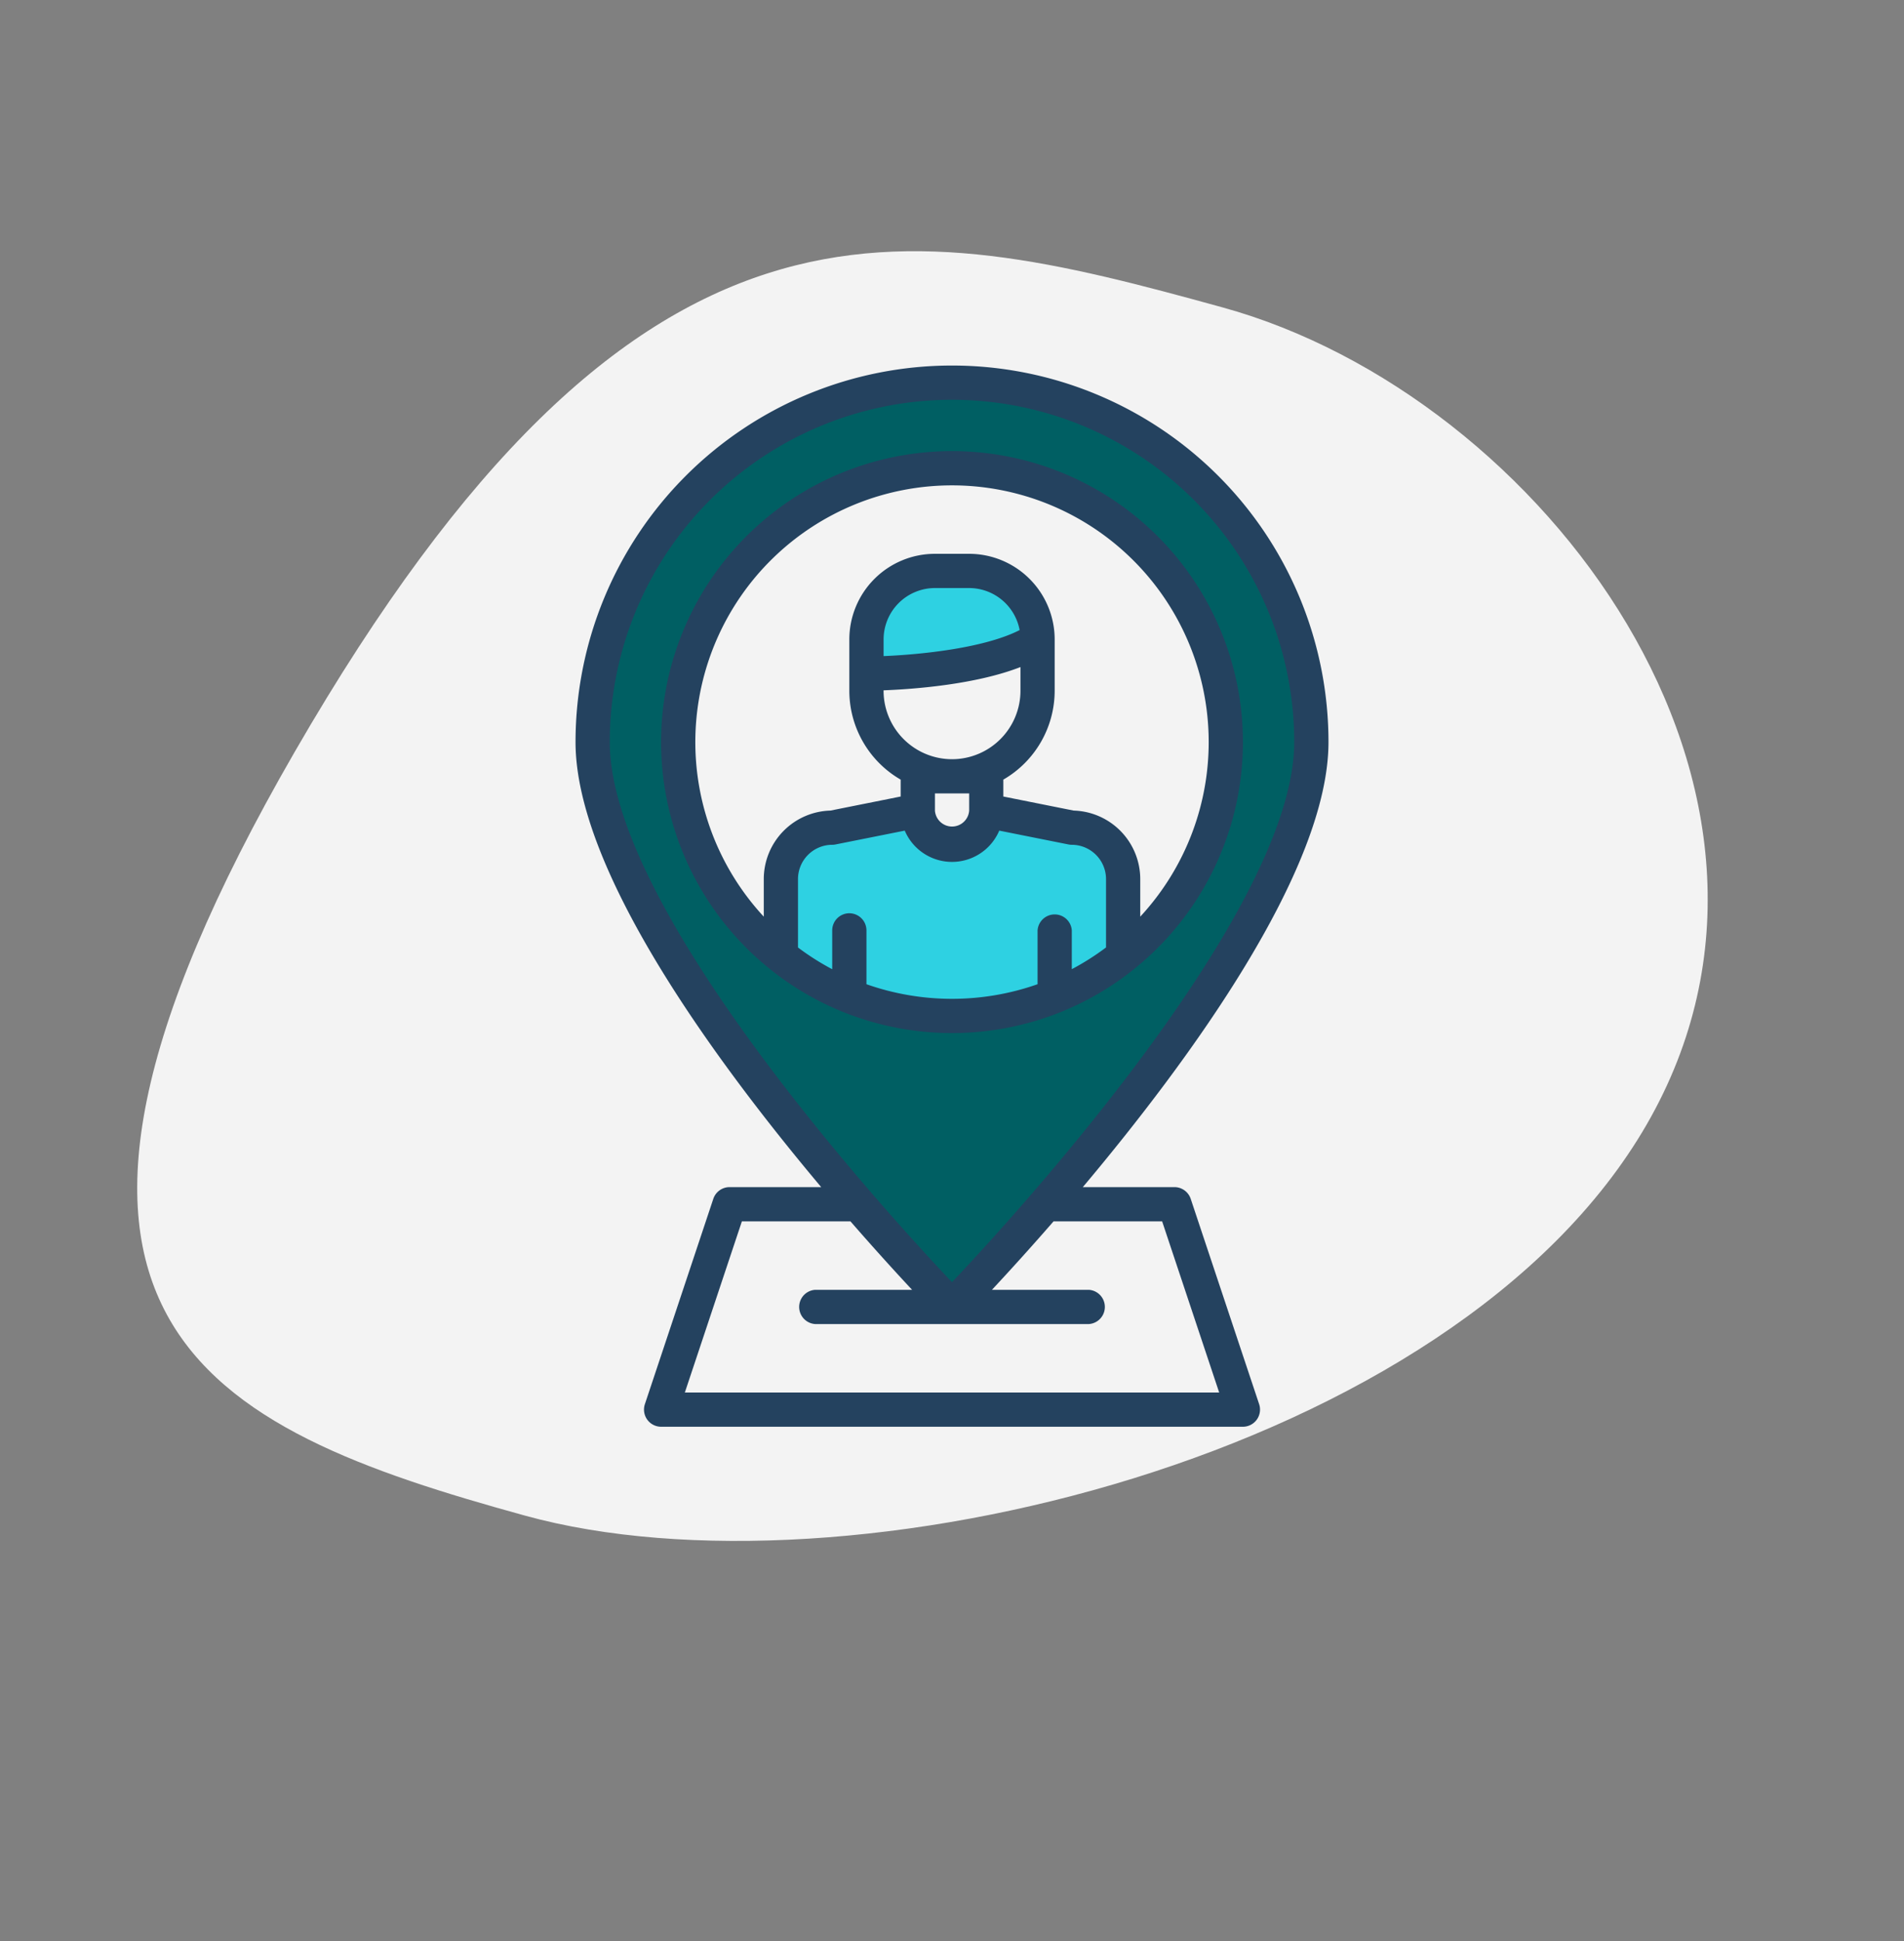 <svg xmlns="http://www.w3.org/2000/svg" viewBox="0 0 221.982 226.262">
	<rect x="0" y="0" width="221.982" height="226.262" fill="#808080" stroke="none"/>
	<g id="Group_13380" transform="translate(-9488.447 688.455)">
		<path id="Oval_3" d="M290.185,255.63c-44.907,0-67.513,52.991-57.763,90.43s18.838,67.793,98.967,67.793c76.649,0,73.407-30.352,63.655-67.793S335.09,255.63,290.185,255.63Z" transform="translate(10046.903 -680.873) rotate(120)" fill="#f3f3f3"></path>
		<g id="place" transform="translate(9475.547 -653.848)">
			<path id="Path_20382" d="M129.9,16A41.9,41.9,0,0,0,88,57.9c0,23.138,41.9,65.838,41.9,65.838s41.9-42.7,41.9-65.838A41.9,41.9,0,0,0,129.9,16Zm0,73.819A31.922,31.922,0,1,1,161.819,57.9,31.922,31.922,0,0,1,129.9,89.819Z" transform="translate(-6.005 -6.005)" fill="#005F63"></path>
			<path id="Path_20383" d="M215.9,223.98v7.826c-.065.067-.132.137-.2.2a27.94,27.94,0,0,1-36.919,2.284,28.412,28.412,0,0,1-2.584-2.284c-.067-.067-.135-.135-.2-.2V223.98A5.987,5.987,0,0,1,181.985,218l9.975-2a3.99,3.99,0,0,0,7.98,0l9.975,2A5.987,5.987,0,0,1,215.9,223.98Z" transform="translate(-72.059 -156.127)" fill="#2ed1e2"></path>
			<path id="Path_20384" d="M235.951,111.98c-5.985,3.99-19.951,3.99-19.951,3.99v-3.99a7.98,7.98,0,0,1,7.98-7.98h3.99A7.98,7.98,0,0,1,235.951,111.98Z" transform="translate(-102.083 -72.059)" fill="#2ed1e2"></path>
			<g id="Group_12508" transform="translate(80 8)">
				<path id="Path_20385" d="M151.721,105.129a2,2,0,0,0-1.893-1.364H139.142c12.41-14.756,28.642-36.922,28.642-51.873a43.892,43.892,0,0,0-87.784,0c0,14.951,16.233,37.116,28.642,51.873H97.956a2,2,0,0,0-1.893,1.364l-7.98,23.941a2,2,0,0,0,1.893,2.626h67.833a2,2,0,0,0,1.893-2.626ZM83.99,51.892a39.9,39.9,0,0,1,79.8,0c0,19.7-32.625,55.269-39.9,62.955C116.615,107.161,83.99,71.591,83.99,51.892Zm8.753,75.814,6.651-19.951h12.659c2.848,3.274,5.344,6.008,7.185,7.98H107.931a2,2,0,0,0,0,3.99h31.922a2,2,0,0,0,0-3.99H128.546c1.84-1.973,4.337-4.706,7.185-7.98H148.39l6.651,19.951Z" transform="translate(-80 -8)" fill="#24425f"></path>
				<path id="Path_20386" d="M166.635,113.367l.015-.007a.152.152,0,0,0,.03-.012,33.78,33.78,0,0,0,8.434-4.955.109.109,0,0,0,.017-.015s0,0,.007-.005a33.917,33.917,0,1,0-42.446,0l.007.007s.01.007.017.012a33.781,33.781,0,0,0,8.434,4.955.151.151,0,0,0,.03.012l.015.007A34.027,34.027,0,0,0,166.635,113.367ZM131.97,97.877v4.387a29.926,29.926,0,1,1,43.892,0V97.877a7.991,7.991,0,0,0-7.768-7.978L159.9,88.261v-1.97a11.974,11.974,0,0,0,5.985-10.36V69.946a9.985,9.985,0,0,0-9.975-9.975h-3.99a9.985,9.985,0,0,0-9.975,9.975v5.985a11.974,11.974,0,0,0,5.985,10.36v1.97L139.739,89.9A7.991,7.991,0,0,0,131.97,97.877Zm21.946-13.966a7.989,7.989,0,0,1-7.98-7.98v-.047c3.464-.135,10.689-.661,15.961-2.713v2.761a7.989,7.989,0,0,1-7.98,7.98Zm2,3.99v2a2,2,0,0,1-3.99,0v-2Zm-9.976-16.008V69.946a5.993,5.993,0,0,1,5.985-5.985h3.99a6,6,0,0,1,5.886,4.9C157.647,70.979,150.226,71.717,145.936,71.894Zm-3.99,29.974a2,2,0,0,0-2,2v4.524a29.909,29.909,0,0,1-3.99-2.531V97.877a4,4,0,0,1,3.99-3.99,1.881,1.881,0,0,0,.392-.04l8.065-1.611a5.985,5.985,0,0,0,11.018,0l8.065,1.611a1.88,1.88,0,0,0,.392.04,4,4,0,0,1,3.99,3.99v7.978a29.912,29.912,0,0,1-3.99,2.531v-4.524a2,2,0,0,0-3.99,0v6.277a30.063,30.063,0,0,1-19.951,0v-6.277A2,2,0,0,0,141.946,101.868Z" transform="translate(-110.024 -38.025)" fill="#24425f"></path>
			</g>
		</g>
	</g>
</svg>